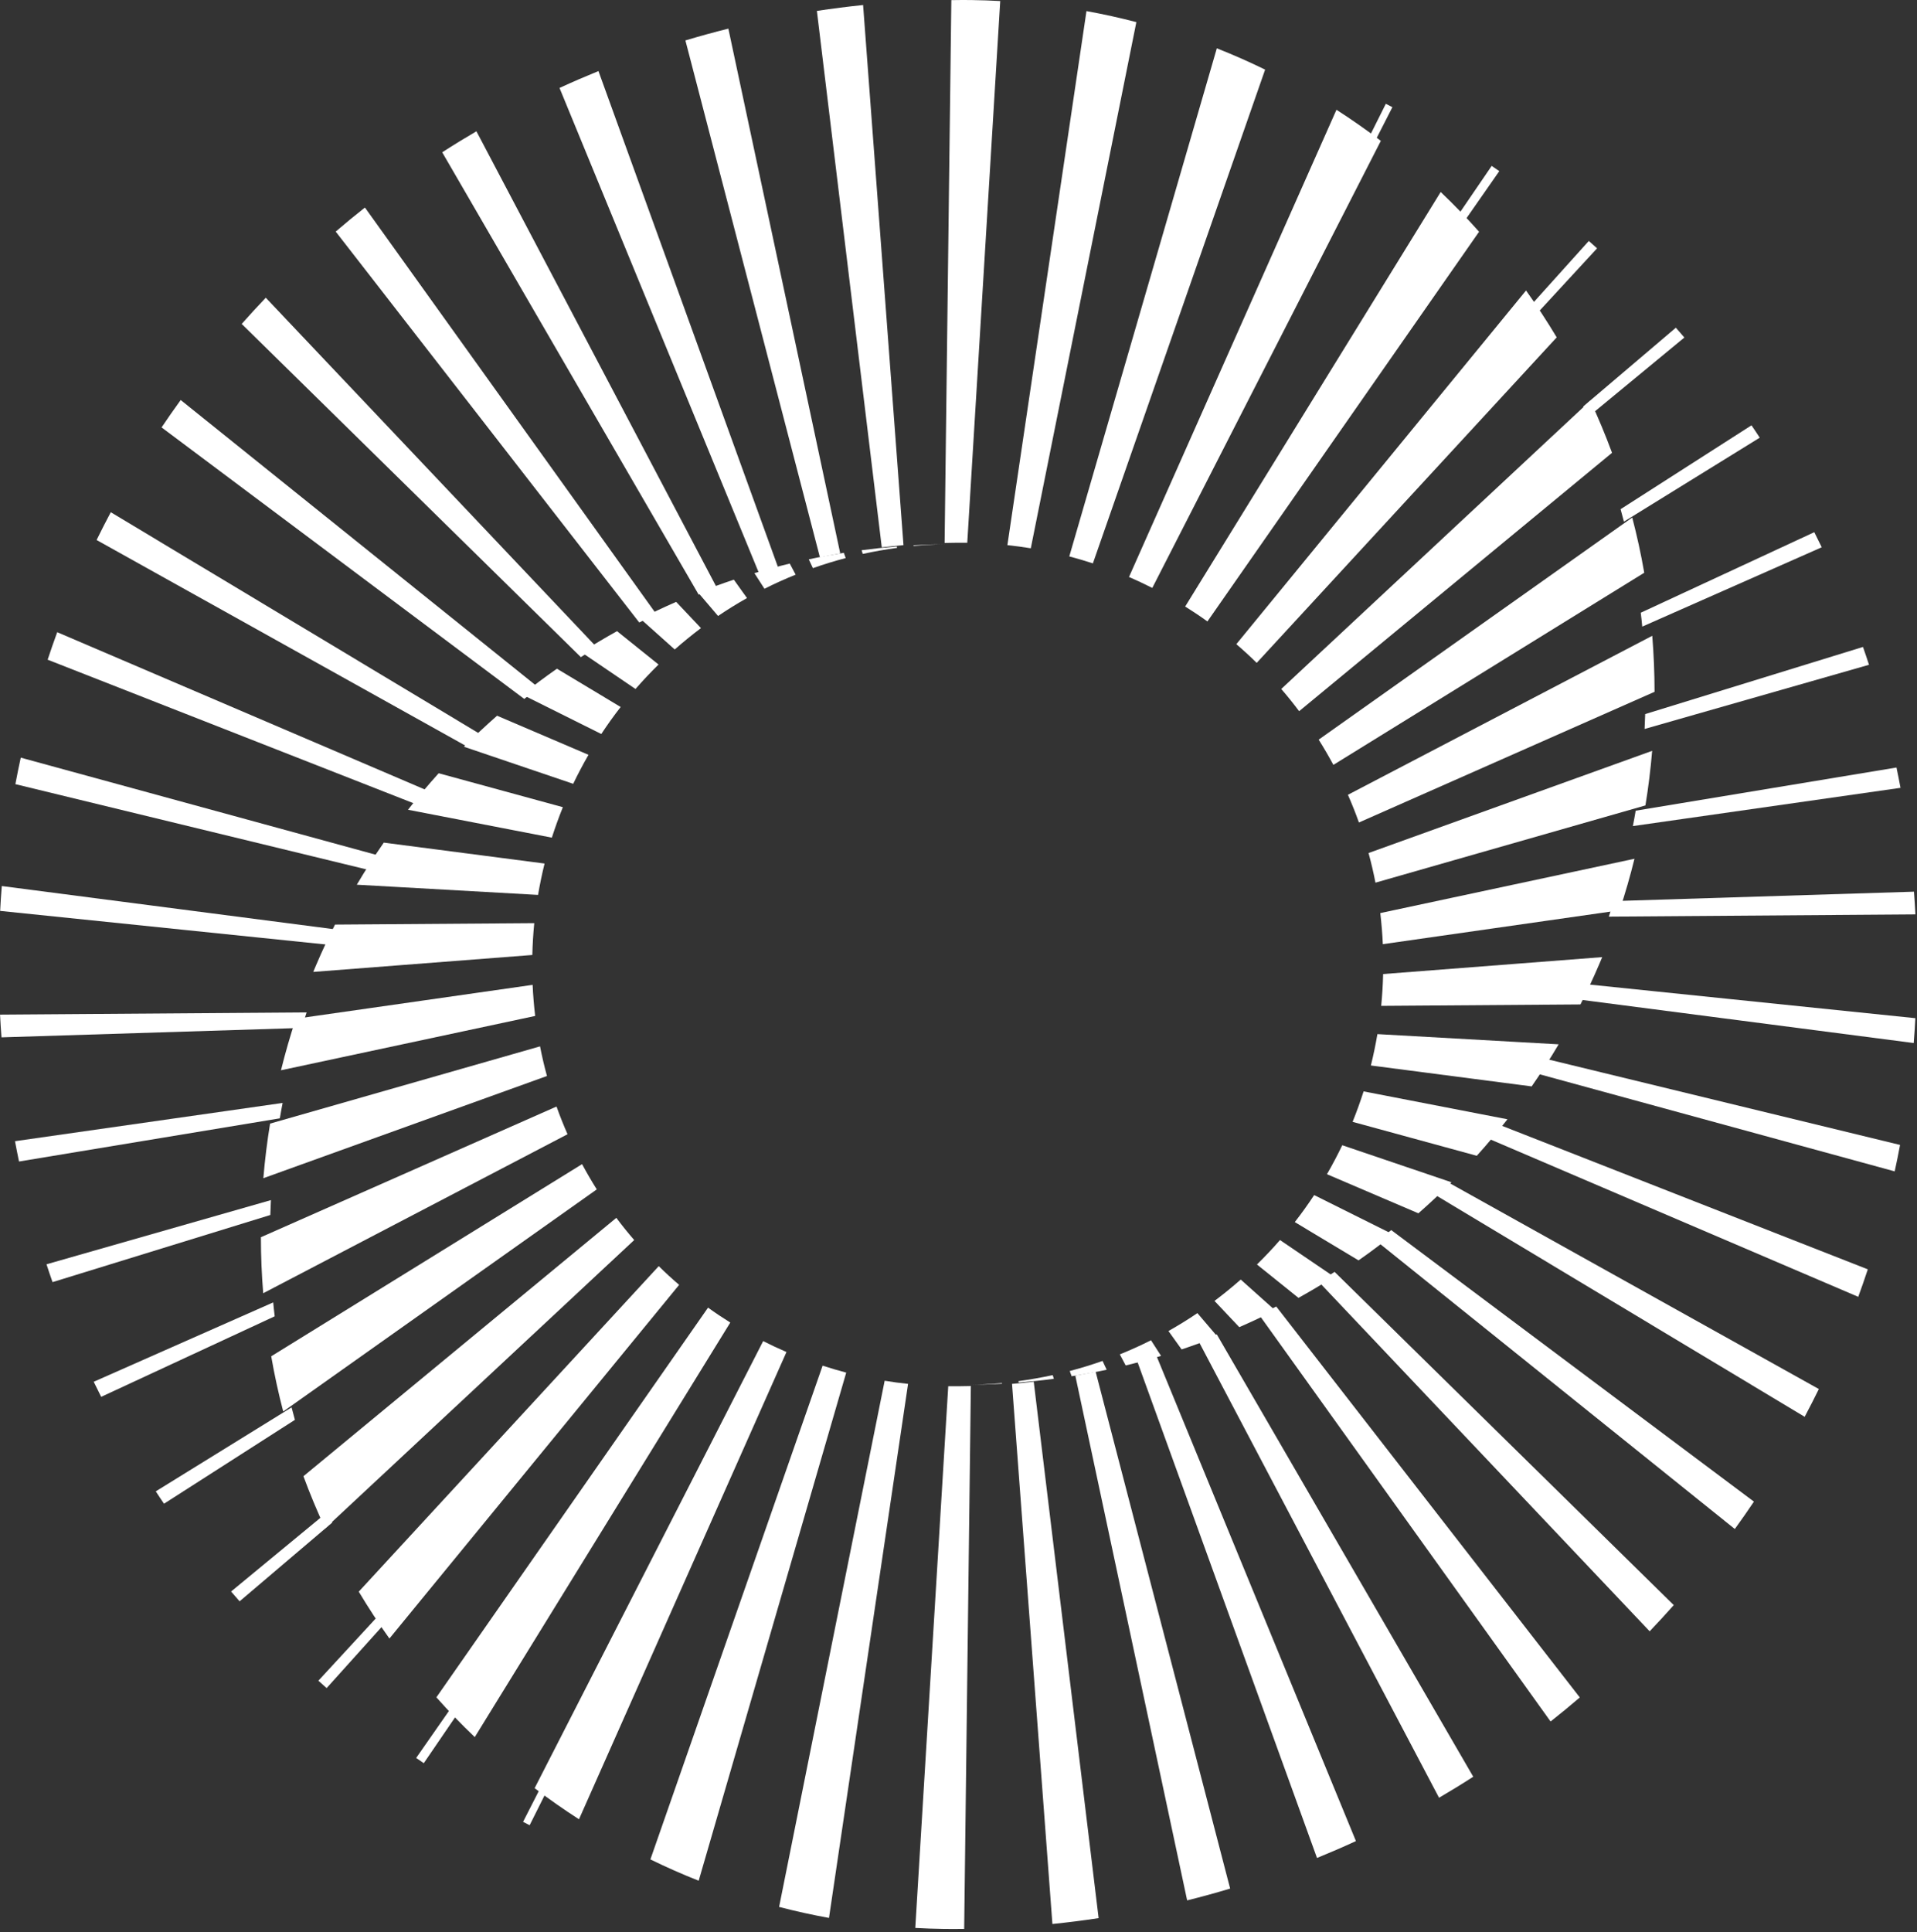<svg width="385" height="388" viewBox="0 0 385 388" fill="none" xmlns="http://www.w3.org/2000/svg">
<rect x="0" y="0" width="385" height="388" fill="#333333" stroke="none"/>
<g clip-path="url(#clip0_338_2)">
<path d="M190.26 109.27C187.98 109.3 185.71 109.42 183.48 109.63L183.46 109.49C185.71 109.36 187.98 109.29 190.26 109.27Z" fill="white"/>
<path d="M180.16 110.01C177.84 110.32 175.54 110.73 173.27 111.22L173.04 110.48C175.38 110.17 177.73 109.92 180.1 109.73L180.16 110.01Z" fill="white"/>
<path d="M169.86 112.05C167.62 112.64 165.42 113.31 163.26 114.08L162.43 112.31C164.75 111.81 167.11 111.38 169.47 111L169.85 112.06L169.86 112.05Z" fill="white"/>
<path d="M159.78 115.39C157.65 116.25 155.56 117.19 153.53 118.22L151.51 115.08C153.85 114.38 156.22 113.74 158.61 113.16L159.79 115.38L159.78 115.39Z" fill="white"/>
<path d="M150.03 120.08C148.04 121.2 146.1 122.4 144.21 123.68L140.22 119C142.58 118.07 144.96 117.2 147.38 116.39L150.02 120.08H150.03Z" fill="white"/>
<path d="M140.79 126.11C138.98 127.47 137.21 128.91 135.51 130.41L128.61 124.24C130.97 123.04 133.37 121.91 135.8 120.85L140.78 126.12L140.79 126.11Z" fill="white"/>
<path d="M132.26 133.43C130.66 135 129.11 136.64 127.63 138.34L116.79 130.98C119.12 129.49 121.49 128.08 123.92 126.73L132.26 133.43Z" fill="white"/>
<path d="M124.65 141.96C123.28 143.71 121.99 145.52 120.76 147.38L104.89 139.47C107.16 137.66 109.47 135.93 111.85 134.27L124.64 141.95L124.65 141.96Z" fill="white"/>
<path d="M118.19 151.56C117.1 153.45 116.07 155.4 115.12 157.38L93.18 149.94C95.33 147.79 97.55 145.71 99.83 143.71L118.19 151.56Z" fill="white"/>
<path d="M113.04 162.08C112.23 164.08 111.5 166.12 110.83 168.19L81.94 162.59C83.9 160.08 85.96 157.63 88.1 155.26L113.03 162.07L113.04 162.08Z" fill="white"/>
<path d="M109.37 173.39C108.86 175.46 108.42 177.56 108.06 179.69L71.66 177.64C73.36 174.76 75.17 171.94 77.08 169.19L109.36 173.39H109.37Z" fill="white"/>
<path d="M107.3 185.35C107.09 187.46 106.96 189.59 106.91 191.75L62.91 195.15C63.1 194.71 63.28 194.26 63.47 193.82C64.65 191.05 65.92 188.33 67.28 185.65L107.3 185.36V185.35Z" fill="white"/>
<path d="M107.49 203.99L56.43 214.9C57.3 211.39 58.29 207.94 59.42 204.55L106.97 197.75C107.06 199.85 107.24 201.93 107.48 203.99H107.49Z" fill="white"/>
<path d="M109.85 216.05L52.89 236.57C53.2 232.87 53.65 229.22 54.24 225.61L108.46 210.1C108.85 212.11 109.31 214.09 109.85 216.05Z" fill="white"/>
<path d="M113.97 227.75L52.86 259.67C52.56 255.96 52.4 252.21 52.4 248.42L111.77 222.18C112.44 224.07 113.18 225.92 113.98 227.74L113.97 227.75Z" fill="white"/>
<path d="M119.85 238.82L56.88 283.42C55.93 279.78 55.12 276.08 54.47 272.33L116.9 233.75C117.83 235.47 118.81 237.16 119.85 238.81V238.82Z" fill="white"/>
<path d="M127.37 248.99L65.3 306.88C63.71 303.46 62.25 299.97 60.94 296.41L123.78 244.53C124.92 246.06 126.12 247.55 127.37 248.99Z" fill="white"/>
<path d="M136.39 257.99L78.21 329C76.03 325.95 73.98 322.81 72.05 319.59L132.3 254.23C133.62 255.53 134.99 256.79 136.4 257.99H136.39Z" fill="white"/>
<path d="M146.67 265.55L95.35 348.79C92.67 346.24 90.1 343.58 87.64 340.81L142.2 262.56C143.65 263.61 145.14 264.6 146.66 265.55H146.67Z" fill="white"/>
<path d="M157.95 271.47L116.28 365.29C113.22 363.32 110.25 361.24 107.37 359.05L153.27 269.28C154.8 270.05 156.36 270.79 157.95 271.47Z" fill="white"/>
<path d="M169.95 275.61L140.32 377.63C137.02 376.33 133.79 374.9 130.62 373.35L165.21 274.21C166.78 274.72 168.36 275.19 169.96 275.61H169.95Z" fill="white"/>
<path d="M182.37 277.88L166.49 385.1C163.11 384.49 159.77 383.75 156.47 382.89L177.67 277.24C179.22 277.49 180.79 277.71 182.37 277.87V277.88Z" fill="white"/>
<path d="M194.98 278.31L193.64 387.31C193.53 387.31 193.42 387.31 193.31 387.31C192.69 387.31 192.06 387.32 191.44 387.32C190.82 387.32 190.19 387.32 189.57 387.31C187.64 387.28 185.72 387.22 183.82 387.11L190.44 278.34C190.78 278.34 191.11 278.34 191.45 278.34C191.85 278.34 192.24 278.34 192.63 278.34C193.42 278.34 194.21 278.32 194.99 278.3L194.98 278.31Z" fill="white"/>
<path d="M220.64 385.14C217.57 385.61 214.48 386 211.36 386.32L203.25 277.87C204.71 277.75 206.16 277.6 207.61 277.43L220.64 385.14Z" fill="white"/>
<path d="M247.05 379.21C244.2 380.07 241.32 380.86 238.42 381.58L215.96 276.21C217.33 275.97 218.69 275.7 220.04 275.42L247.06 379.22L247.05 379.21Z" fill="white"/>
<path d="M272.32 369.67C269.75 370.86 267.14 371.98 264.5 373.06L228.42 273.39C229.71 273.04 230.99 272.66 232.27 272.27L272.32 369.67Z" fill="white"/>
<path d="M295.88 356.75C293.62 358.21 291.33 359.61 289.01 360.97L240.75 269.37C241.96 268.91 243.17 268.43 244.37 267.93L295.88 356.75Z" fill="white"/>
<path d="M317.28 340.83C315.36 342.48 313.4 344.09 311.41 345.66L252.92 264.06C254.06 263.5 255.19 262.92 256.31 262.33L317.28 340.83Z" fill="white"/>
<path d="M336.15 322.29C334.57 324.07 332.96 325.82 331.31 327.55L264.88 257.4C265.94 256.74 266.99 256.07 268.03 255.38L336.15 322.29Z" fill="white"/>
<path d="M352.25 301.51C351 303.37 349.72 305.2 348.41 307.01L276.54 249.27C277.5 248.52 278.46 247.76 279.41 246.99L352.25 301.51Z" fill="white"/>
<path d="M365.29 278.9C364.37 280.78 363.42 282.64 362.44 284.48L287.72 239.61C288.59 238.79 289.44 237.95 290.28 237.09L365.28 278.9H365.29Z" fill="white"/>
<path d="M375.12 254.87C374.51 256.72 373.87 258.56 373.2 260.39L298.25 228.33C299.01 227.43 299.75 226.51 300.47 225.59L375.12 254.87Z" fill="white"/>
<path d="M381.6 229.88C381.27 231.66 380.91 233.43 380.52 235.2L307.87 215.34C308.5 214.38 309.12 213.41 309.72 212.43L381.6 229.89V229.88Z" fill="white"/>
<path d="M384.67 204.44C384.58 206.11 384.48 207.77 384.34 209.43L316.29 200.59C316.79 199.58 317.27 198.57 317.74 197.54L384.67 204.44Z" fill="white"/>
<path d="M384.69 183.6L323.11 184.05C323.46 183.02 323.8 181.98 324.13 180.93L384.39 179.04C384.51 180.55 384.6 182.07 384.68 183.59L384.69 183.6Z" fill="white"/>
<path d="M381.69 158.19L327.94 165.87C328.14 164.84 328.33 163.81 328.5 162.78L380.88 154.11C381.17 155.46 381.43 156.83 381.69 158.2V158.19Z" fill="white"/>
<path d="M375.37 133.48L330.29 146.37C330.34 145.38 330.38 144.38 330.41 143.38L374.15 129.9C374.57 131.09 374.97 132.28 375.36 133.48H375.37Z" fill="white"/>
<path d="M365.86 109.89L329.82 125.82C329.73 124.89 329.64 123.96 329.52 123.03L364.37 106.86C364.88 107.86 365.38 108.87 365.87 109.89H365.86Z" fill="white"/>
<path d="M353.42 87.88L326.14 104.74C325.92 103.91 325.7 103.07 325.47 102.24L351.76 85.4C352.32 86.22 352.88 87.05 353.42 87.89V87.88Z" fill="white"/>
<path d="M338.28 67.77L318.91 83.75C318.6 83.03 318.28 82.32 317.96 81.62L336.57 65.8C337.14 66.45 337.72 67.11 338.28 67.77Z" fill="white"/>
<path d="M320.76 49.85L308.06 63.62C307.69 63.04 307.31 62.47 306.92 61.9L319.09 48.38C319.65 48.87 320.2 49.36 320.75 49.86L320.76 49.85Z" fill="white"/>
<path d="M301.11 34.36L293.64 45.07C293.24 44.64 292.84 44.21 292.43 43.78L299.58 33.31C300.09 33.65 300.6 34 301.11 34.36Z" fill="white"/>
<path d="M279.64 21.52L275.89 28.87C275.51 28.58 275.13 28.29 274.74 28L278.32 20.84C278.76 21.06 279.2 21.29 279.64 21.52Z" fill="white"/>
<path d="M194.44 278.06C196.72 278.03 198.99 277.91 201.22 277.7L201.24 277.84C198.99 277.97 196.72 278.04 194.44 278.06Z" fill="white"/>
<path d="M204.53 277.32C206.85 277.01 209.15 276.6 211.42 276.11L211.65 276.85C209.31 277.16 206.96 277.41 204.59 277.6L204.53 277.32Z" fill="white"/>
<path d="M214.83 275.29C217.07 274.7 219.27 274.03 221.43 273.26L222.26 275.03C219.94 275.53 217.58 275.96 215.22 276.34L214.84 275.28L214.83 275.29Z" fill="white"/>
<path d="M224.91 271.94C227.04 271.08 229.13 270.14 231.16 269.11L233.18 272.25C230.84 272.95 228.47 273.59 226.08 274.17L224.9 271.95L224.91 271.94Z" fill="white"/>
<path d="M234.66 267.26C236.65 266.14 238.59 264.94 240.48 263.66L244.47 268.34C242.11 269.27 239.73 270.14 237.31 270.95L234.67 267.26H234.66Z" fill="white"/>
<path d="M243.9 261.22C245.71 259.86 247.48 258.42 249.18 256.92L256.08 263.09C253.72 264.29 251.32 265.42 248.89 266.48L243.91 261.21L243.9 261.22Z" fill="white"/>
<path d="M252.44 253.9C254.04 252.33 255.59 250.69 257.07 248.99L267.91 256.35C265.58 257.84 263.21 259.25 260.78 260.6L252.44 253.9Z" fill="white"/>
<path d="M260.04 245.38C261.41 243.63 262.7 241.82 263.93 239.96L279.8 247.87C277.53 249.68 275.22 251.41 272.84 253.07L260.05 245.39L260.04 245.38Z" fill="white"/>
<path d="M266.5 235.77C267.59 233.88 268.62 231.93 269.57 229.95L291.51 237.39C289.36 239.54 287.14 241.62 284.86 243.62L266.5 235.77Z" fill="white"/>
<path d="M271.65 225.25C272.46 223.25 273.19 221.21 273.86 219.14L302.75 224.74C300.79 227.25 298.73 229.7 296.59 232.07L271.66 225.26L271.65 225.25Z" fill="white"/>
<path d="M275.32 213.94C275.83 211.87 276.27 209.77 276.63 207.64L313.03 209.69C311.33 212.57 309.52 215.39 307.61 218.14L275.33 213.94H275.32Z" fill="white"/>
<path d="M277.39 201.98C277.6 199.87 277.73 197.74 277.78 195.58L321.78 192.18C321.59 192.62 321.41 193.07 321.22 193.51C320.04 196.28 318.77 199 317.41 201.68L277.39 201.97V201.98Z" fill="white"/>
<path d="M277.2 183.34L328.26 172.43C327.39 175.94 326.4 179.39 325.27 182.78L277.72 189.58C277.63 187.48 277.45 185.4 277.21 183.34H277.2Z" fill="white"/>
<path d="M274.85 171.28L331.81 150.76C331.5 154.46 331.05 158.11 330.46 161.72L276.24 177.23C275.85 175.22 275.39 173.24 274.85 171.28Z" fill="white"/>
<path d="M270.72 159.58L331.83 127.66C332.13 131.37 332.29 135.12 332.29 138.91L272.92 165.15C272.25 163.26 271.51 161.41 270.71 159.59L270.72 159.58Z" fill="white"/>
<path d="M264.84 148.51L327.81 103.91C328.76 107.55 329.57 111.25 330.22 115L267.79 153.58C266.86 151.86 265.88 150.17 264.84 148.52V148.51Z" fill="white"/>
<path d="M257.32 138.34L319.39 80.45C320.98 83.87 322.44 87.36 323.75 90.92L260.91 142.8C259.77 141.27 258.57 139.78 257.32 138.34Z" fill="white"/>
<path d="M248.3 129.34L306.48 58.33C308.66 61.38 310.71 64.52 312.64 67.74L252.39 133.1C251.07 131.8 249.7 130.54 248.29 129.34H248.3Z" fill="white"/>
<path d="M238.02 121.79L289.34 38.55C292.02 41.1 294.59 43.76 297.05 46.53L242.49 124.78C241.04 123.73 239.55 122.74 238.03 121.79H238.02Z" fill="white"/>
<path d="M226.74 115.86L268.41 22.04C271.47 24.01 274.44 26.09 277.32 28.28L231.42 118.05C229.89 117.28 228.33 116.54 226.74 115.86Z" fill="white"/>
<path d="M214.75 111.72L244.38 9.7C247.68 11 250.91 12.43 254.08 13.98L219.49 113.12C217.92 112.61 216.34 112.14 214.74 111.72H214.75Z" fill="white"/>
<path d="M202.32 109.45L218.2 2.23C221.58 2.84 224.92 3.58 228.22 4.44L207.02 110.09C205.47 109.84 203.9 109.62 202.32 109.46V109.45Z" fill="white"/>
<path d="M189.71 109.02L191.06 0.02C191.17 0.02 191.28 0.02 191.39 0.02C192.01 0 192.63 0 193.26 0C193.89 0 194.51 0 195.13 0.01C197.06 0.04 198.98 0.1 200.88 0.21L194.26 108.98C193.92 108.98 193.59 108.98 193.25 108.98C192.85 108.98 192.46 108.98 192.07 108.98C191.28 108.98 190.49 109 189.71 109.02Z" fill="white"/>
<path d="M164.06 2.19C167.13 1.72 170.22 1.33 173.34 1.01L181.45 109.46C179.99 109.58 178.54 109.73 177.09 109.9L164.06 2.19Z" fill="white"/>
<path d="M137.65 8.12C140.5 7.26 143.38 6.47 146.28 5.75L168.75 111.12C167.38 111.36 166.02 111.63 164.67 111.91L137.65 8.11V8.12Z" fill="white"/>
<path d="M112.37 17.66C114.94 16.47 117.55 15.35 120.19 14.27L156.27 113.94C154.98 114.29 153.7 114.67 152.42 115.06L112.37 17.66Z" fill="white"/>
<path d="M88.81 30.58C91.07 29.12 93.36 27.72 95.68 26.36L143.94 117.96C142.73 118.42 141.52 118.9 140.32 119.4L88.81 30.58Z" fill="white"/>
<path d="M67.42 46.5C69.34 44.85 71.3 43.24 73.29 41.67L131.78 123.27C130.64 123.83 129.51 124.41 128.39 125L67.42 46.5Z" fill="white"/>
<path d="M48.54 65.04C50.12 63.26 51.73 61.51 53.38 59.78L119.81 129.93C118.75 130.59 117.7 131.26 116.66 131.95L48.54 65.04Z" fill="white"/>
<path d="M32.45 85.82C33.7 83.96 34.98 82.13 36.29 80.32L108.16 138.06C107.2 138.81 106.24 139.57 105.29 140.34L32.45 85.82Z" fill="white"/>
<path d="M19.4 108.43C20.32 106.55 21.27 104.69 22.25 102.85L96.97 147.72C96.1 148.54 95.25 149.38 94.41 150.24L19.4 108.43Z" fill="white"/>
<path d="M9.57 132.46C10.18 130.61 10.82 128.77 11.49 126.94L86.44 159C85.68 159.9 84.94 160.82 84.22 161.74L9.57 132.46Z" fill="white"/>
<path d="M3.09 157.45C3.42 155.67 3.78 153.9 4.17 152.13L76.82 171.99C76.19 172.95 75.57 173.92 74.97 174.9L3.09 157.45Z" fill="white"/>
<path d="M0.03 182.9C0.12 181.23 0.22 179.57 0.36 177.91L68.41 186.75C67.91 187.76 67.43 188.77 66.96 189.8L0.03 182.9Z" fill="white"/>
<path d="M0 203.73L61.58 203.28C61.23 204.31 60.89 205.35 60.56 206.4L0.3 208.29C0.18 206.78 0.09 205.26 0.01 203.74L0 203.73Z" fill="white"/>
<path d="M3.01 229.14L56.76 221.46C56.56 222.49 56.37 223.52 56.2 224.55L3.82 233.22C3.53 231.87 3.27 230.5 3.01 229.13V229.14Z" fill="white"/>
<path d="M9.33 253.86L54.41 240.97C54.36 241.96 54.32 242.96 54.29 243.96L10.55 257.44C10.13 256.25 9.73 255.06 9.34 253.86H9.33Z" fill="white"/>
<path d="M18.83 277.44L54.87 261.51C54.96 262.44 55.05 263.37 55.17 264.3L20.32 280.47C19.81 279.47 19.31 278.46 18.82 277.44H18.83Z" fill="white"/>
<path d="M31.28 299.45L58.56 282.59C58.78 283.42 59 284.26 59.23 285.09L32.94 301.93C32.38 301.11 31.82 300.28 31.28 299.44V299.45Z" fill="white"/>
<path d="M46.41 319.56L65.78 303.58C66.09 304.3 66.41 305.01 66.73 305.71L48.12 321.53C47.55 320.88 46.97 320.22 46.41 319.56Z" fill="white"/>
<path d="M63.93 337.48L76.63 323.71C77 324.29 77.38 324.86 77.77 325.43L65.6 338.95C65.04 338.46 64.49 337.97 63.94 337.47L63.93 337.48Z" fill="white"/>
<path d="M83.58 352.98L91.05 342.27C91.45 342.7 91.85 343.13 92.26 343.56L85.11 354.03C84.6 353.69 84.09 353.34 83.58 352.98Z" fill="white"/>
<path d="M105.05 365.81L108.8 358.46C109.18 358.75 109.56 359.04 109.95 359.33L106.37 366.49C105.93 366.27 105.49 366.04 105.05 365.81Z" fill="white"/>
</g>
<defs>
<clipPath id="clip0_338_2">
<rect width="384.69" height="387.33" fill="white"/>
</clipPath>
</defs>
</svg>
